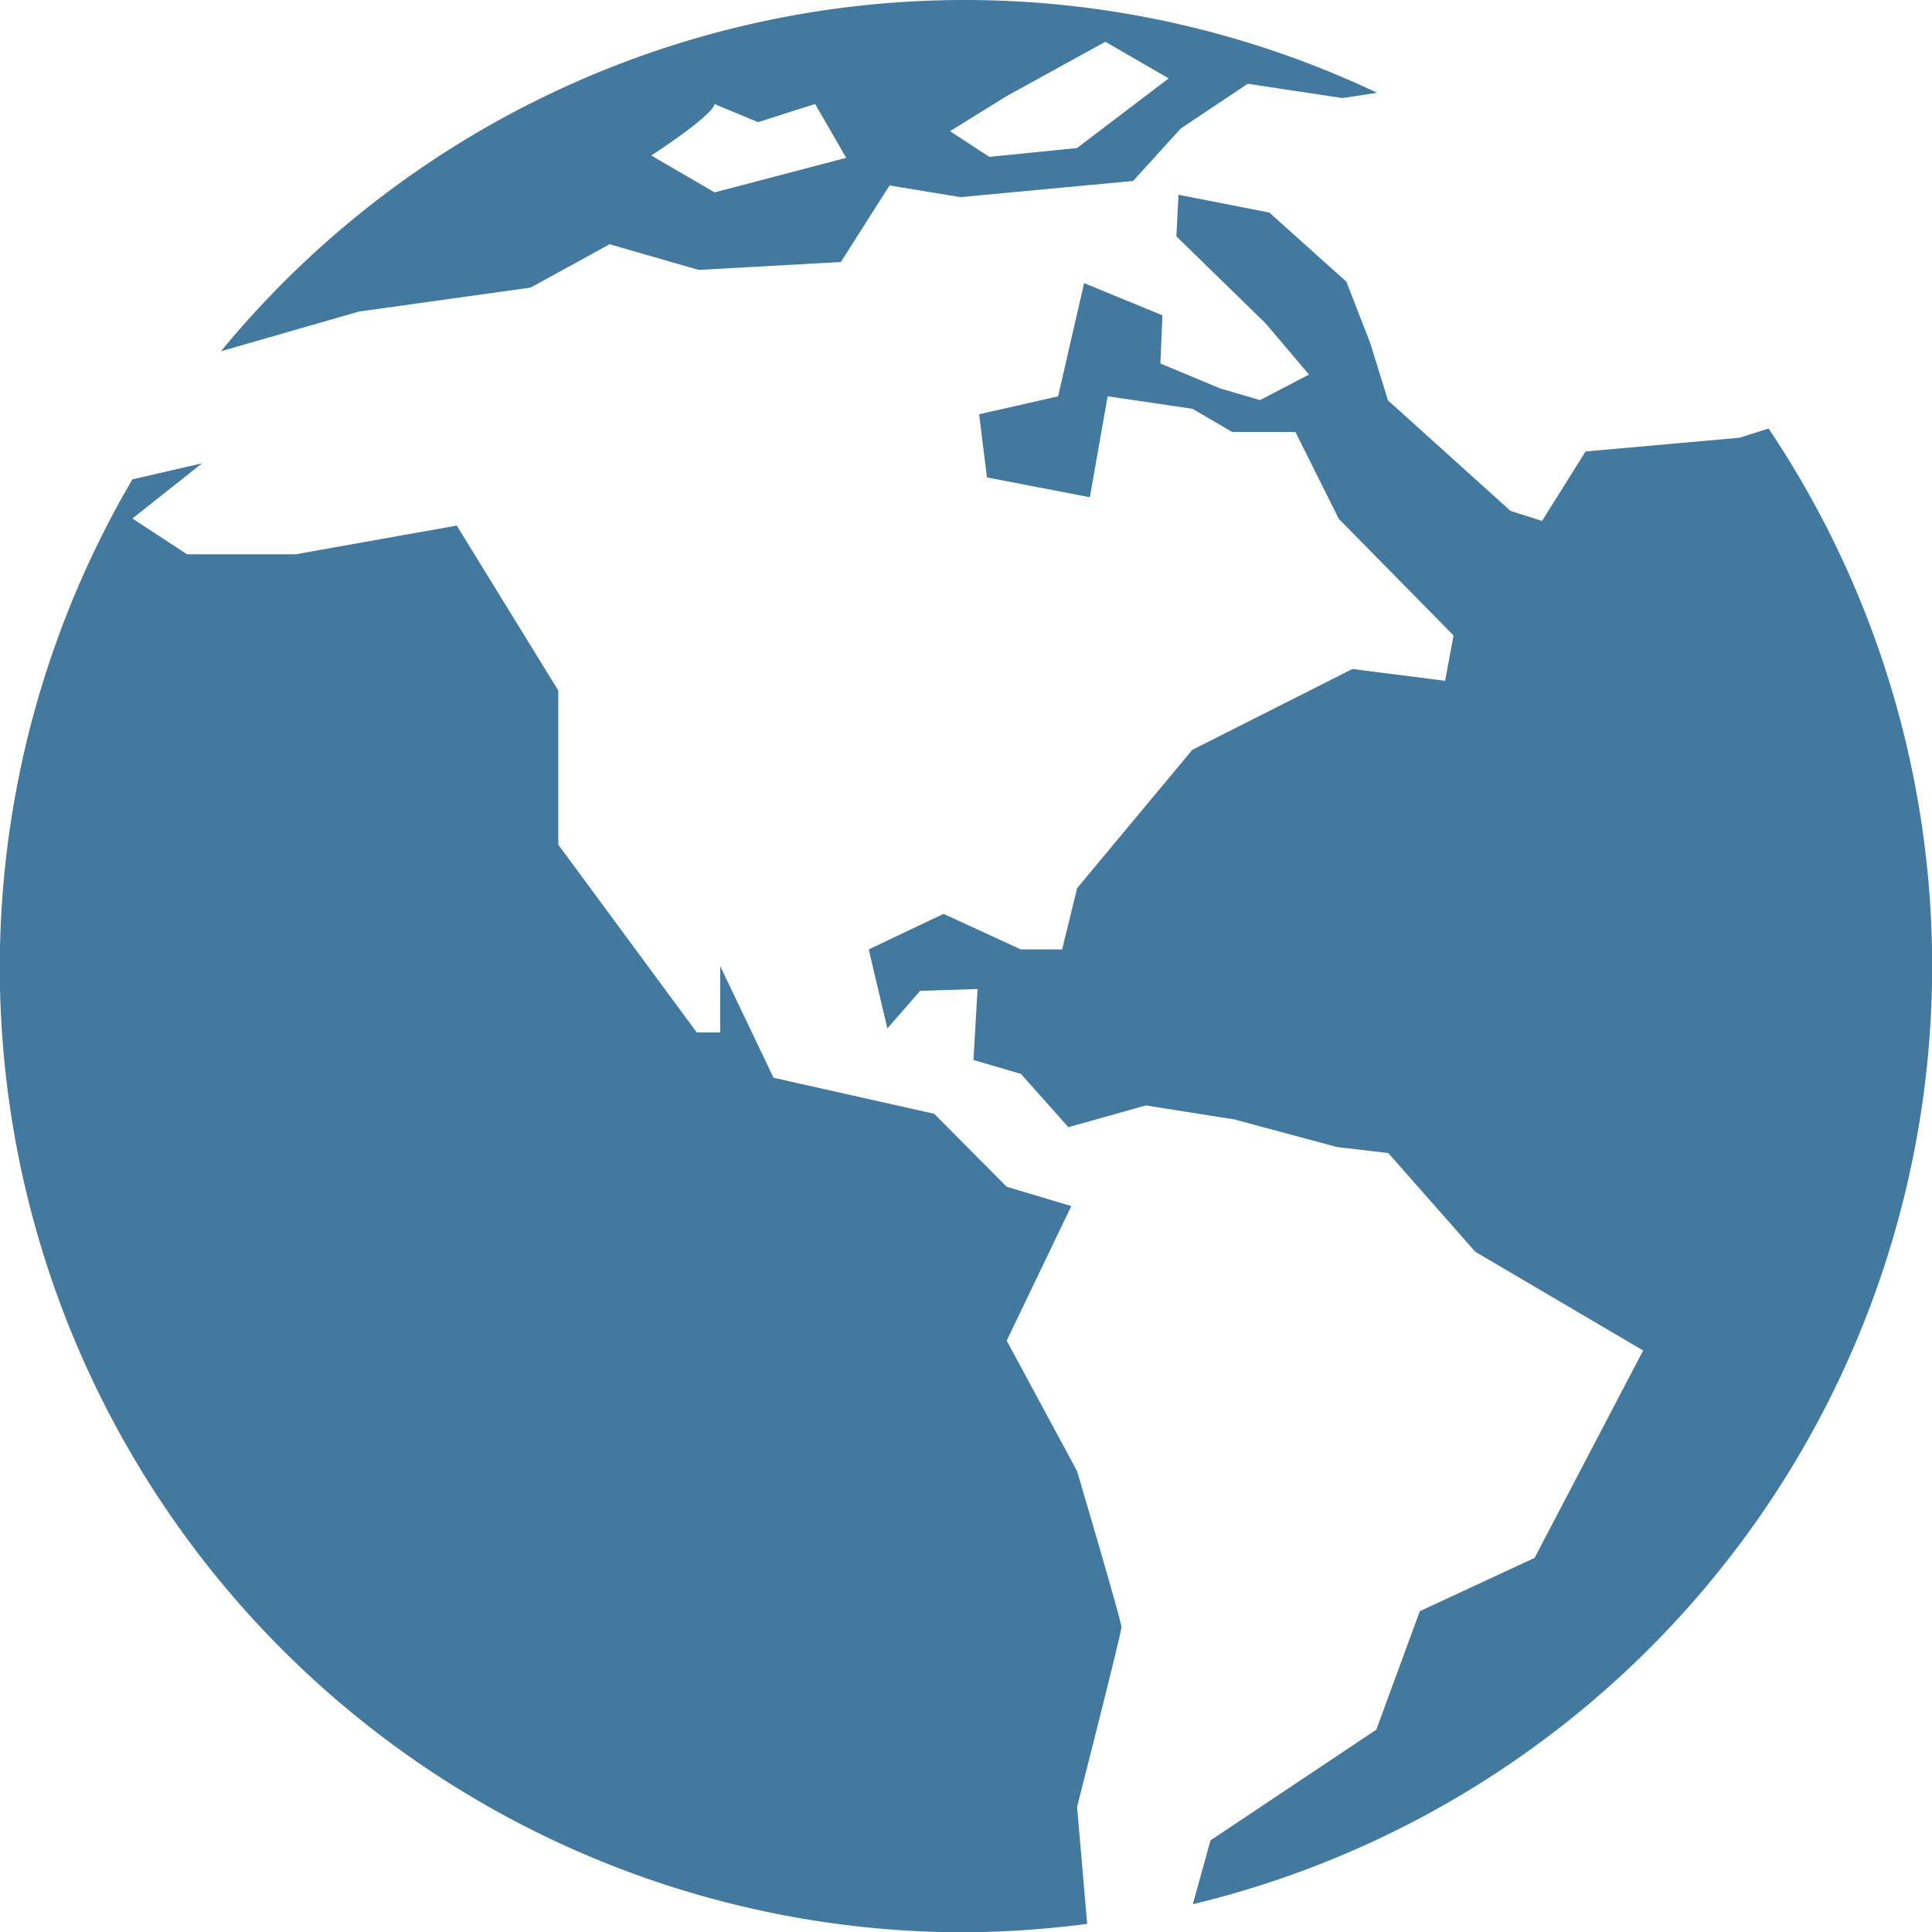 <svg id="Groupe_1" data-name="Groupe 1" xmlns="http://www.w3.org/2000/svg" width="47.128" height="47.136" viewBox="0 0 47.128 47.136">
  <path id="Tracé_6" data-name="Tracé 6" d="M36.074,8.869l-.705.224-3.755.335-1.061,1.694-.77-.245L26.795,8.182l-.434-1.4L25.78,5.287,23.9,3.6l-2.216-.434-.051,1.014L23.806,6.3l1.062,1.251-1.194.624L22.7,7.89l-1.457-.608.05-1.175-1.911-.786-.635,2.762-1.926.437.191,1.541,2.51.483.434-2.462,2.072.306.963.564h1.545l1.058,2.119,2.8,2.845-.206,1.106-2.261-.288-3.907,1.973L19.212,20.08l-.366,1.494h-1.01l-1.881-.867-1.827.867.455,1.928.8-.917,1.4-.044-.1,1.731,1.158.339,1.157,1.3,1.889-.531,2.158.341,2.506.674,1.251.147,2.122,2.408,4.095,2.408-2.648,5.059-2.8,1.3-1.061,2.891-4.045,2.7-.431,1.557a23.537,23.537,0,0,0,14.042-36Z" transform="translate(7.063 1.585)" fill="#44799f"/>
  <path id="Tracé_7" data-name="Tracé 7" d="M26.277,32.116l-1.716-3.182,1.575-3.283-1.575-.471L22.792,23.4l-3.919-.879-1.3-2.722v1.616H17l-3.377-4.579V13.077L11.146,9.052l-3.931.7H4.567L3.234,8.879l1.7-1.347-1.7.392A23.535,23.535,0,0,0,23.567,43.367a24.673,24.673,0,0,0,2.957-.206l-.246-2.855s1.082-4.24,1.082-4.384S26.277,32.116,26.277,32.116Z" transform="translate(-0.004 3.769)" fill="#44799f"/>
  <path id="Tracé_8" data-name="Tracé 8" d="M6.963,7.6l4.186-.584,1.929-1.058,2.171.626,3.469-.192,1.188-1.868,1.733.285,4.209-.395,1.16-1.278,1.635-1.092,2.314.348.843-.128a23.49,23.49,0,0,0-28.2,6.3h.012Zm15.8-5.256,2.407-1.325,1.545.893-2.237,1.7-2.137.215L21.381,3.2Zm-7.128.194L16.7,2.98l1.391-.443.758,1.313-3.211.843-1.544-.9S15.6,2.818,15.637,2.537Z" transform="translate(1.793)" fill="#44799f"/>
</svg>
